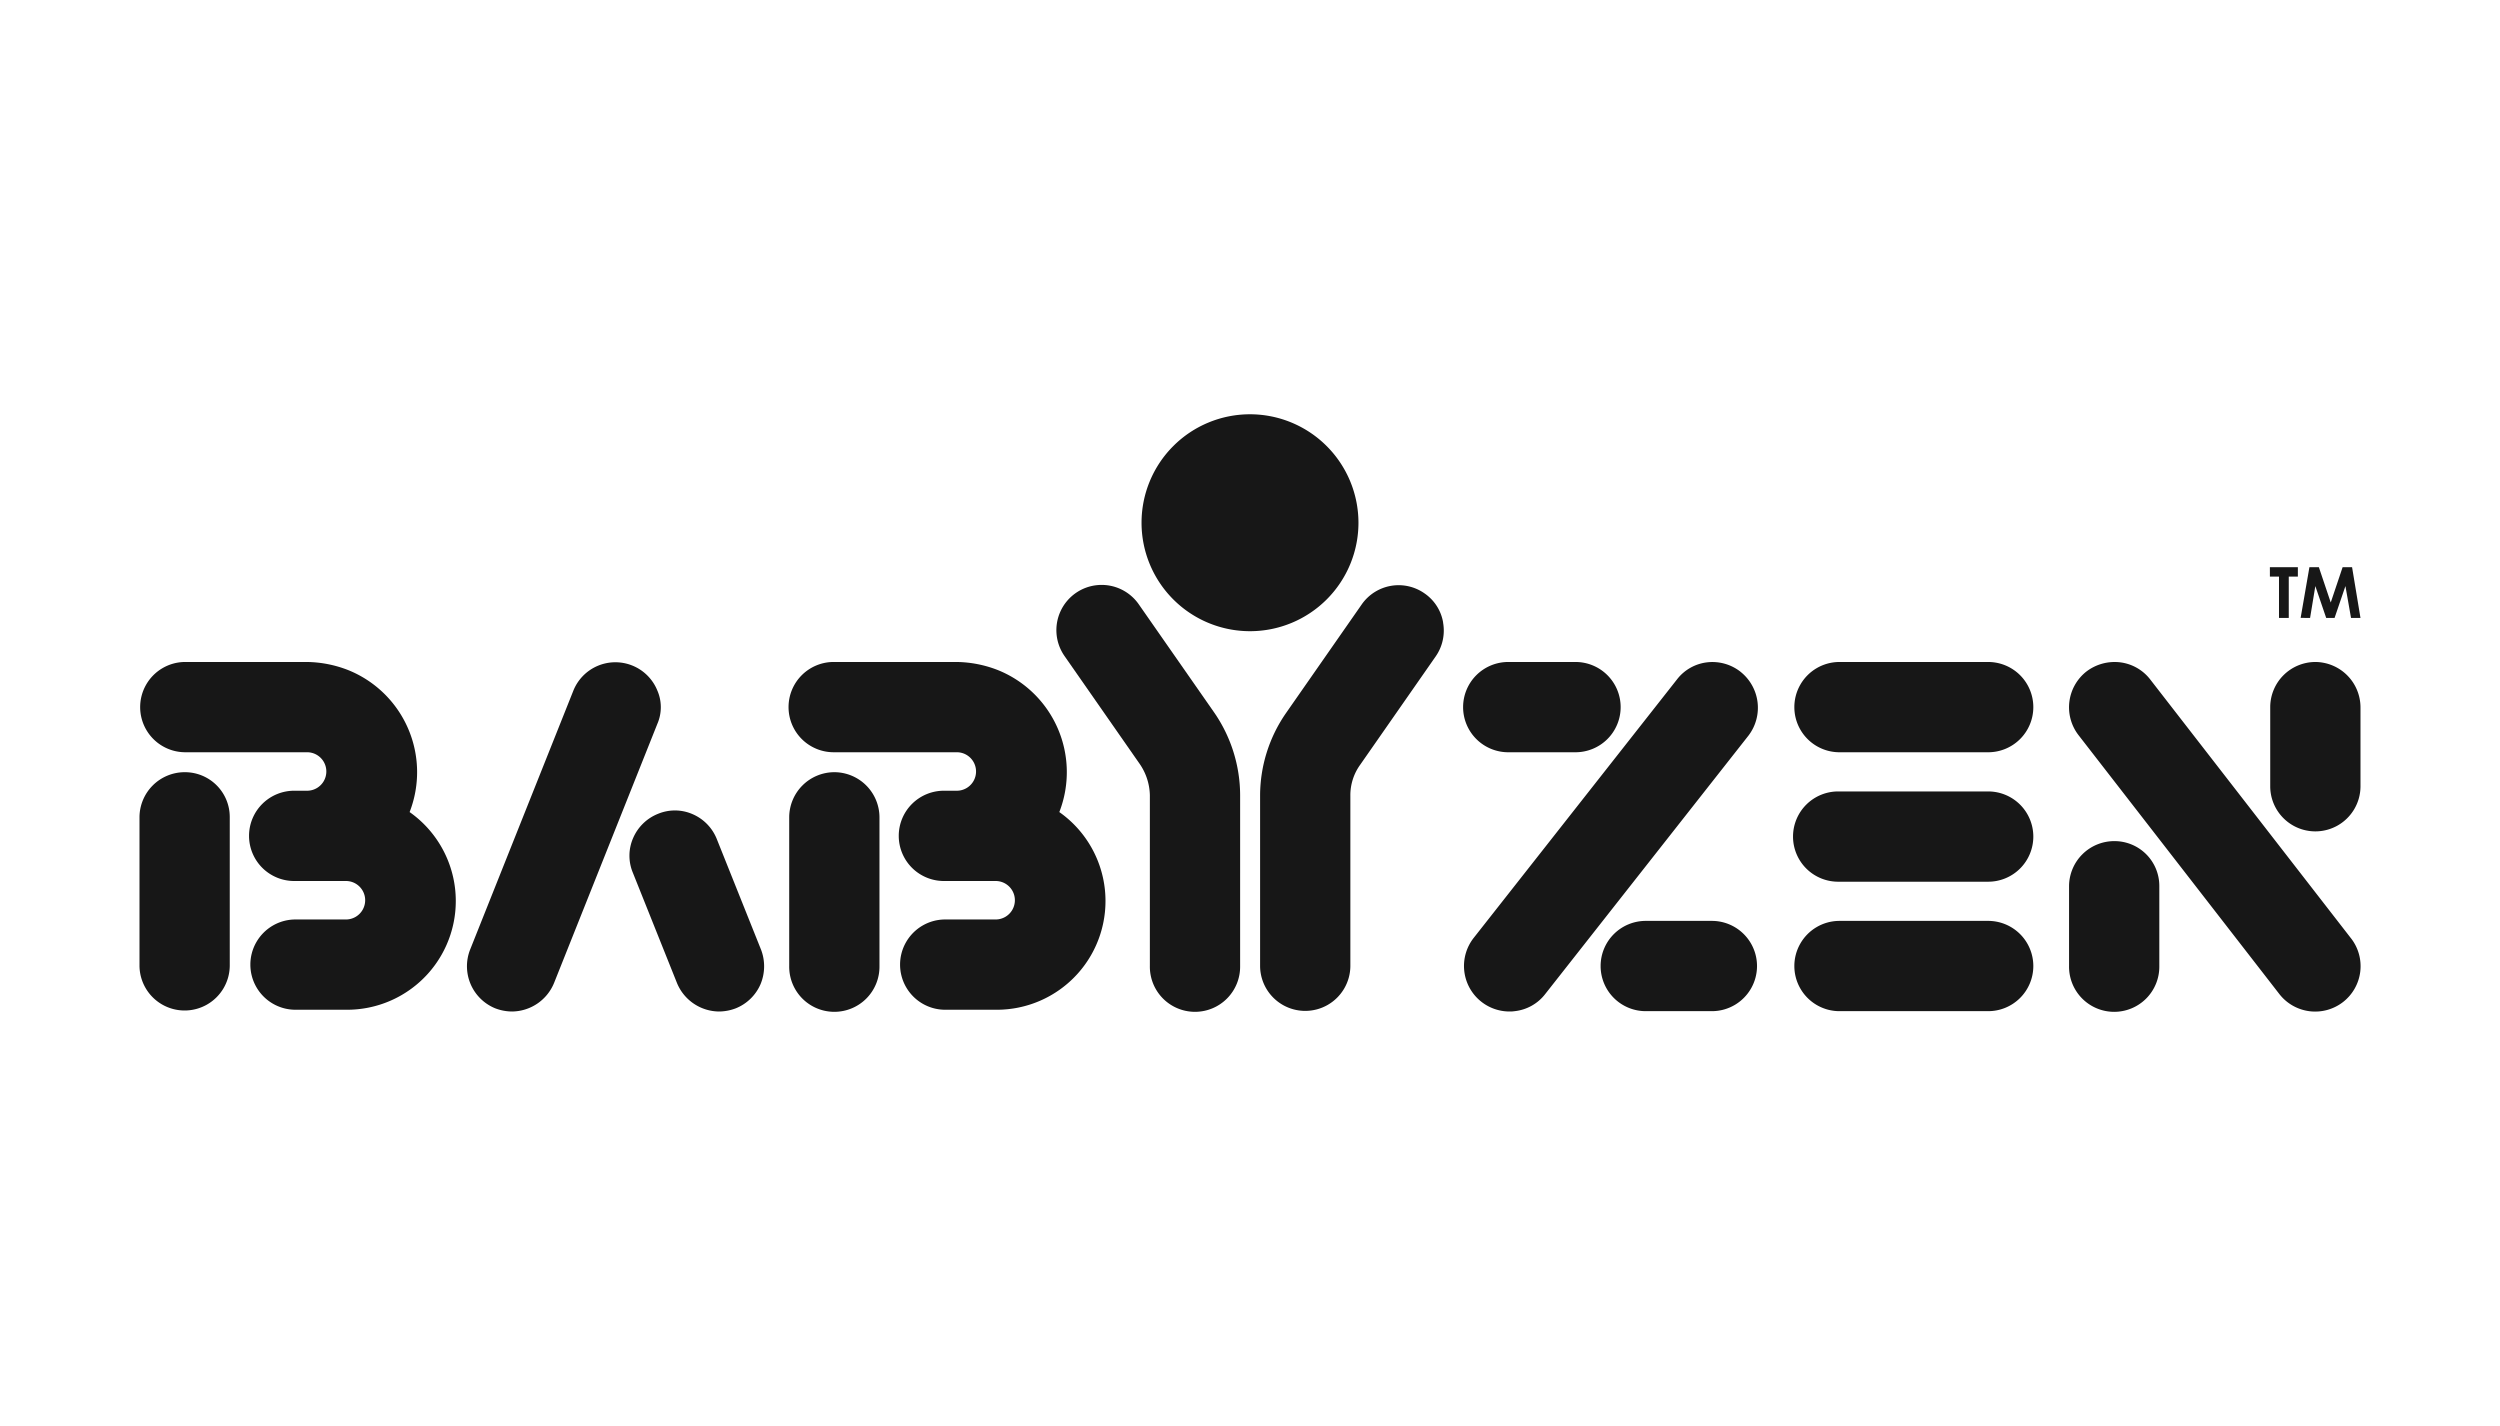 <svg xmlns="http://www.w3.org/2000/svg" xmlns:xlink="http://www.w3.org/1999/xlink" width="256" height="146" viewBox="0 0 256 146"><defs><clipPath id="clip-Babyzen"><rect width="256" height="146"></rect></clipPath></defs><g id="Babyzen" clip-path="url(#clip-Babyzen)"><g id="Babyzen_idX6JIY0IP_0" transform="translate(-134.315 -263.178)"><path id="Path_1" data-name="Path 1" d="M366.75,349.3h2.866v.967h-.932v4.228h-1v-4.228h-.931Zm4.048,0h.967l1.218,3.619L374.2,349.3h.967l.86,5.195h-.967l-.573-3.26-1.111,3.26h-.86l-1.111-3.26-.537,3.26H369.9l.9-5.195ZM219.752,370.295a4.633,4.633,0,0,0-4.622,4.622v15.226a4.622,4.622,0,1,0,9.243,0V374.916A4.633,4.633,0,0,0,219.752,370.295Zm-7.524,18.128-4.514-11.285a4.648,4.648,0,0,0-2.472-2.544,4.517,4.517,0,0,0-3.547-.036,4.649,4.649,0,0,0-2.544,2.472,4.517,4.517,0,0,0-.036,3.547l4.514,11.285a4.7,4.7,0,0,0,4.3,2.938,4.868,4.868,0,0,0,1.72-.322,4.649,4.649,0,0,0,2.544-2.472A4.767,4.767,0,0,0,212.229,388.423Zm-59.007-18.128a4.633,4.633,0,0,0-4.622,4.622v15.226a4.622,4.622,0,0,0,9.243,0V374.916A4.587,4.587,0,0,0,153.222,370.295ZM258.66,364.2,250.922,353.1a4.632,4.632,0,1,0-7.6,5.3l7.739,11.106a5.868,5.868,0,0,1,1,3.153v17.484a4.622,4.622,0,1,0,9.243,0V372.659A14.949,14.949,0,0,0,258.66,364.2Z" transform="translate(0 -28.044)" fill="#171717"></path><path id="Path_2" data-name="Path 2" d="M242.789,346.335a11.267,11.267,0,0,0-6.306-14.546,11.957,11.957,0,0,0-4.192-.824H219.752a4.622,4.622,0,1,0,0,9.243h12.539a1.97,1.97,0,1,1,0,3.941h-1.254a4.622,4.622,0,1,0,0,9.243h5.231a1.97,1.97,0,1,1,0,3.941h-5.231a4.622,4.622,0,0,0,0,9.243h5.231a11.135,11.135,0,0,0,6.521-20.242Zm-41.2-12.539a4.638,4.638,0,0,0-8.563.107l-10.569,26.512a4.651,4.651,0,0,0,2.58,6.019,4.868,4.868,0,0,0,1.72.322,4.7,4.7,0,0,0,4.3-2.938l10.569-26.512A4.286,4.286,0,0,0,201.588,333.8Zm-25.33,12.539a11.267,11.267,0,0,0-6.306-14.546,11.957,11.957,0,0,0-4.192-.824H153.222a4.622,4.622,0,0,0,0,9.243h12.539a1.97,1.97,0,1,1,0,3.941h-1.254a4.622,4.622,0,1,0,0,9.243h5.231a1.97,1.97,0,1,1,0,3.941h-5.231a4.622,4.622,0,0,0,0,9.243h5.231a11.135,11.135,0,0,0,6.521-20.242Zm174.549,2.974a4.633,4.633,0,0,0-4.622,4.622V362.1a4.622,4.622,0,1,0,9.243,0v-8.169A4.587,4.587,0,0,0,350.807,349.309Zm-12.969-5.087H322.611a4.622,4.622,0,1,0,0,9.243h15.226a4.622,4.622,0,1,0,0-9.243Zm0,13.256H322.611a4.622,4.622,0,0,0,0,9.243h15.226a4.622,4.622,0,1,0,0-9.243Zm-28.16,0h-6.771a4.622,4.622,0,1,0,0,9.243h6.771a4.622,4.622,0,0,0,0-9.243ZM262.315,305.6a11.106,11.106,0,1,0,11.106,11.106A11.116,11.116,0,0,0,262.315,305.6Zm109.093,25.366a4.633,4.633,0,0,0-4.622,4.622v8.169a4.622,4.622,0,0,0,9.243,0v-8.169A4.656,4.656,0,0,0,371.408,330.965Zm3.654,28.3L354.5,332.757A4.606,4.606,0,0,0,351.416,331a4.769,4.769,0,0,0-3.439.932,4.663,4.663,0,0,0-.824,6.521l20.565,26.512a4.647,4.647,0,0,0,7.345-5.7Zm-37.224-28.3H322.611a4.622,4.622,0,0,0,0,9.243h15.226a4.622,4.622,0,1,0,0-9.243Zm-25.294,1a4.661,4.661,0,0,0-3.4-.967,4.562,4.562,0,0,0-3.081,1.72l-20.851,26.512a4.66,4.66,0,0,0,3.654,7.524,3.278,3.278,0,0,0,.573-.036,4.562,4.562,0,0,0,3.081-1.72l20.851-26.512A4.7,4.7,0,0,0,312.544,331.969Zm-16.982-1h-6.735a4.622,4.622,0,1,0,0,9.243H295.6a4.622,4.622,0,1,0-.036-9.243Zm-13.471-4.048a4.53,4.53,0,0,0-1.9-2.974,4.611,4.611,0,0,0-6.449,1.146L266,336.2a14.865,14.865,0,0,0-2.651,8.455v17.484a4.622,4.622,0,0,0,9.243,0V344.651a5.322,5.322,0,0,1,1-3.153l7.739-11.106a4.622,4.622,0,0,0,.752-3.475Z" transform="translate(0 0)" fill="#171717"></path></g></g></svg>